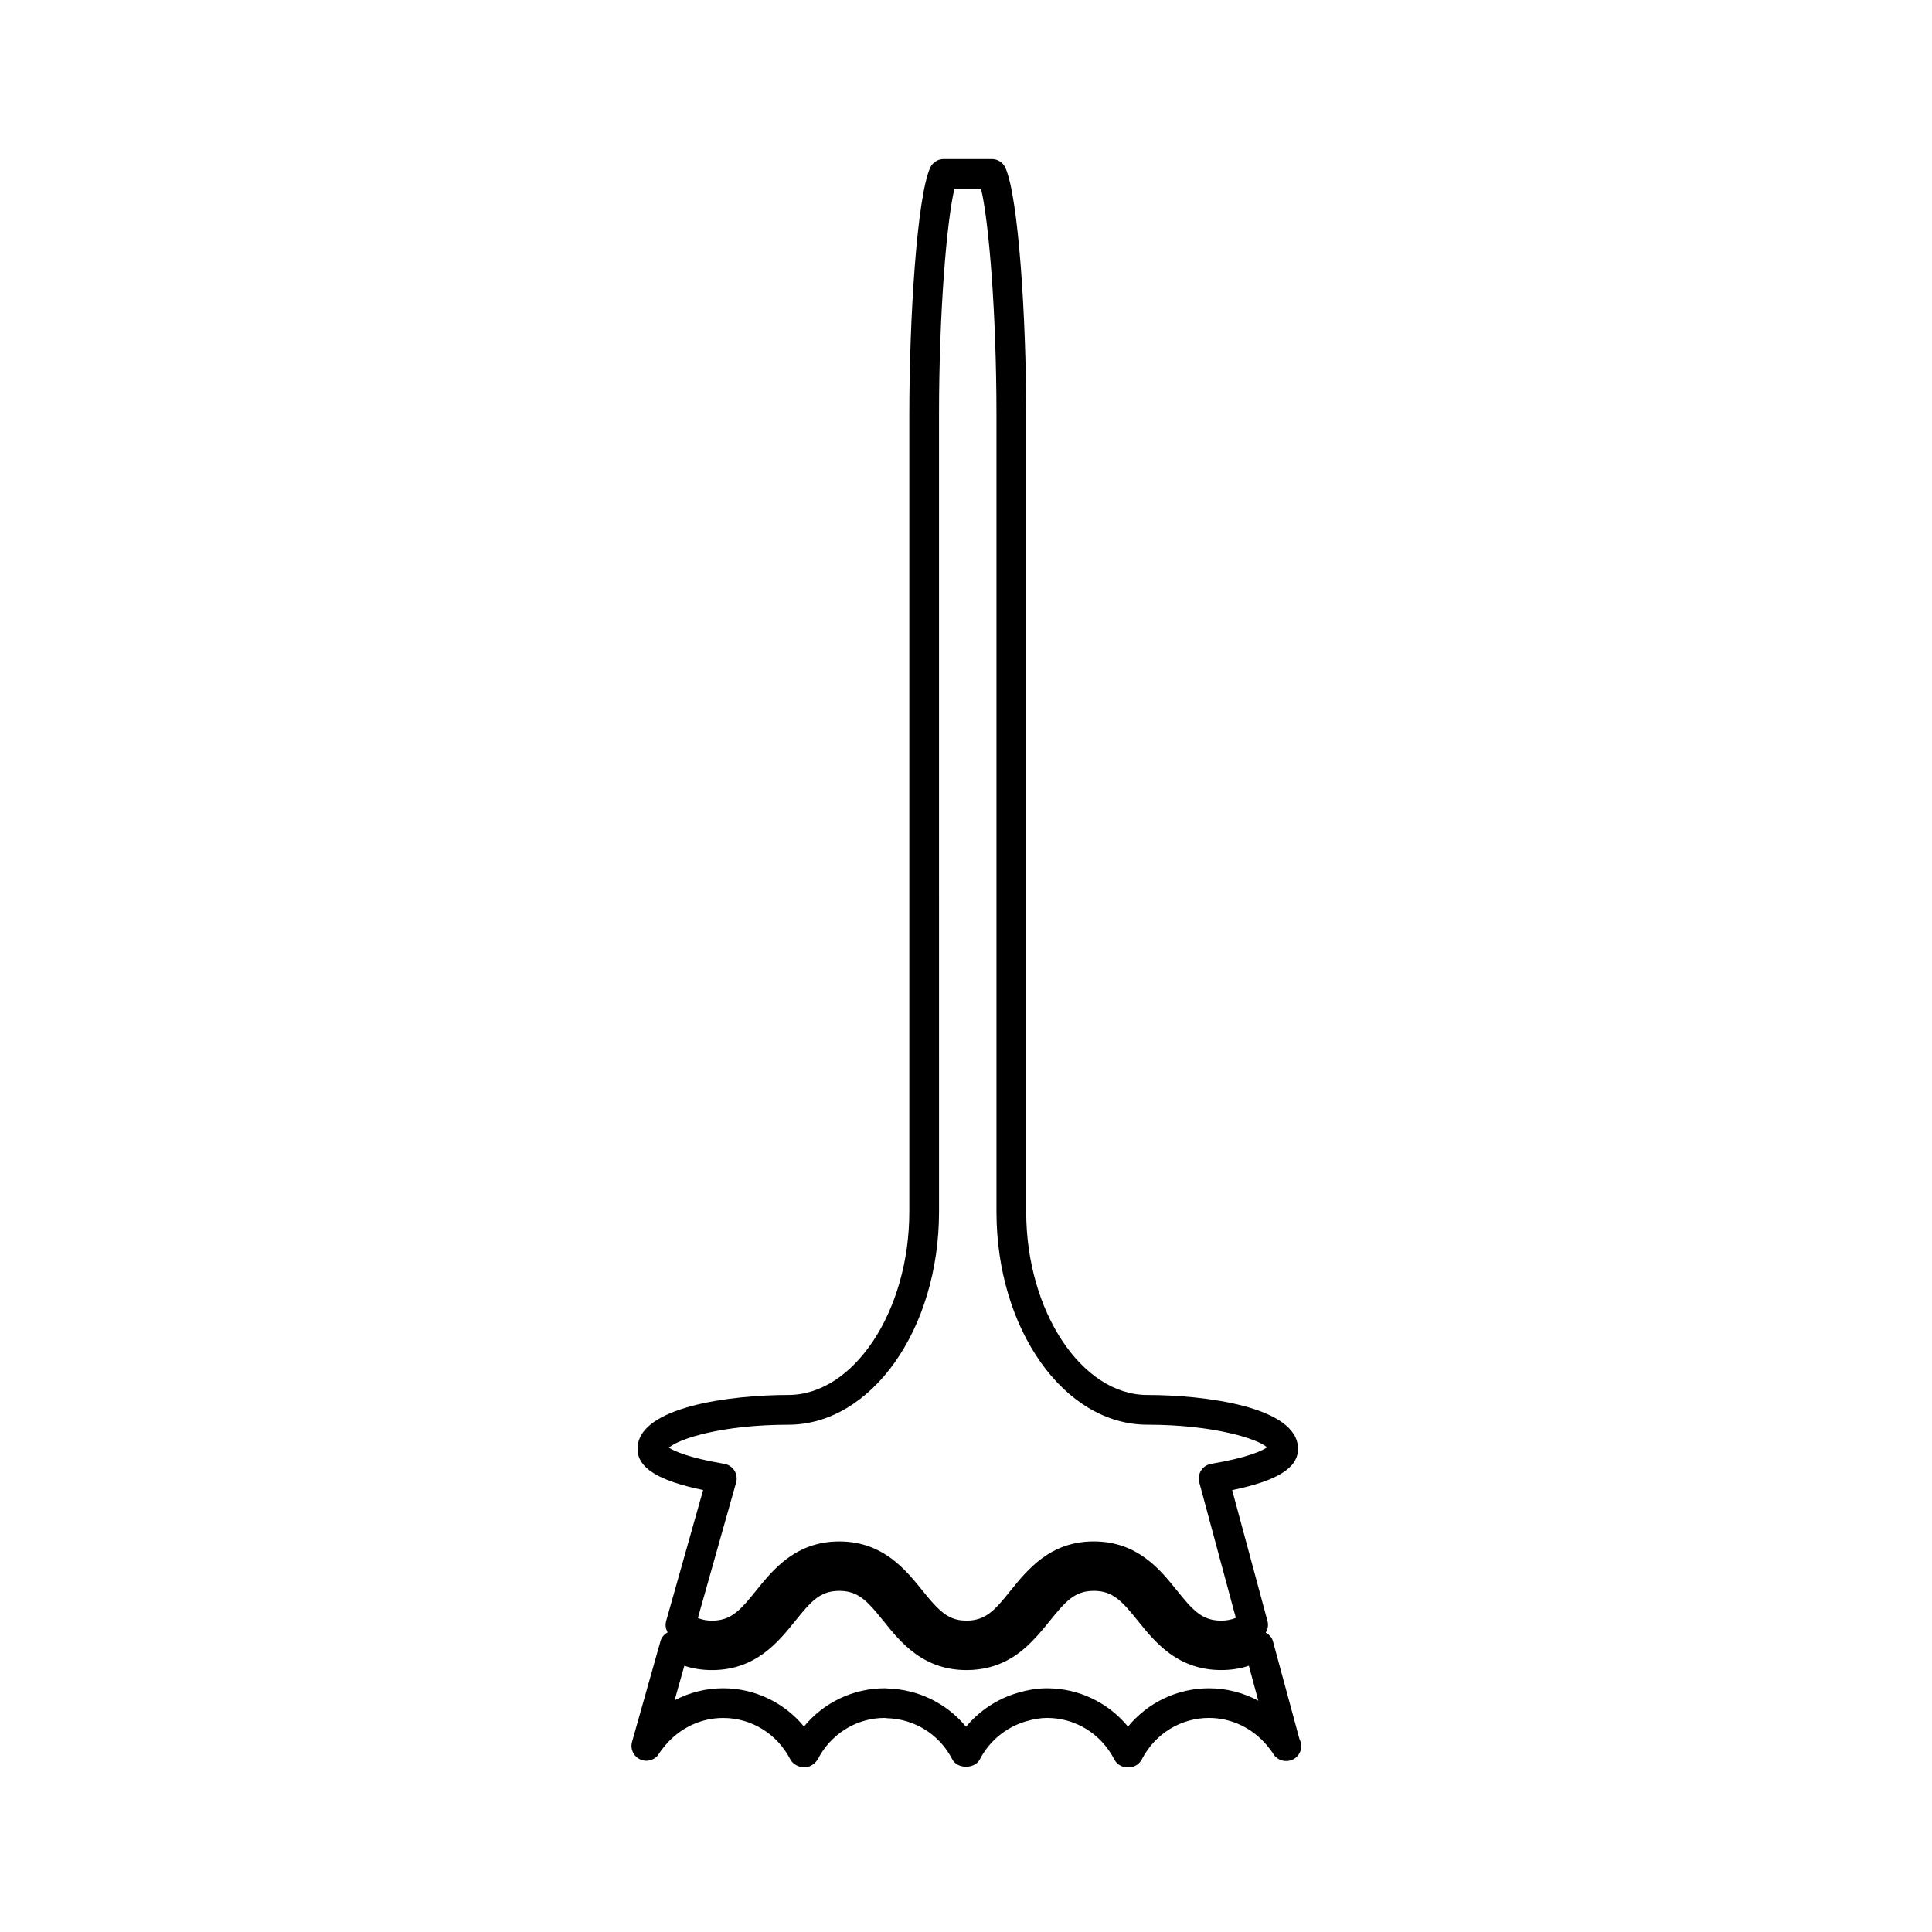 <?xml version="1.0" encoding="UTF-8"?>
<!-- Uploaded to: SVG Repo, www.svgrepo.com, Generator: SVG Repo Mixer Tools -->
<svg fill="#000000" width="800px" height="800px" version="1.1" viewBox="144 144 512 512" xmlns="http://www.w3.org/2000/svg">
 <path d="m481.33 578.9c-0.27-0.992-1.012-1.738-1.898-2.246 0.551-0.902 0.754-2 0.469-3.059l-9.363-34.699c12.035-2.488 17.453-5.914 17.453-10.93 0-11.266-25.113-14.281-39.953-14.281-17.387 0-32.082-22.23-32.082-48.543v-211.03c0-26.207-2.062-57.922-5.512-65.637-0.629-1.418-2.043-2.332-3.594-2.332h-12.762c-1.555 0-2.953 0.906-3.594 2.324-3.453 7.703-5.519 39.43-5.519 65.641v211.03c0 26.312-14.688 48.543-32.074 48.543-14.836 0-39.949 3.008-39.949 14.281 0 5.008 5.398 8.43 17.383 10.914l-9.805 34.727c-0.293 1.035-0.109 2.098 0.398 2.996-0.887 0.508-1.605 1.273-1.883 2.277l-7.547 26.738c-0.535 1.891 0.402 3.879 2.199 4.676 1.805 0.789 3.898 0.141 4.934-1.527 0.492-0.793 1.07-1.512 1.676-2.231 3.871-4.609 9.461-7.254 15.324-7.254 7.5 0 14.32 4.207 17.805 10.984 0.676 1.309 2.332 2.129 3.809 2.129 1.48 0 3.012-1.188 3.684-2.5 0.195-0.379 0.387-0.762 0.621-1.133 3.715-5.941 10.07-9.488 16.863-9.488 0.141 0.02 0.66 0.078 0.809 0.082 2.766 0.09 5.449 0.746 7.957 1.941 3.973 1.898 7.141 4.996 9.184 8.957 1.355 2.613 5.957 2.617 7.309-0.004 2.492-4.832 6.91-8.496 12.133-10.043 2.144-0.637 3.953-0.934 5.68-0.934 7.5 0 14.32 4.207 17.805 10.984 0.676 1.309 2.027 2.129 3.5 2.129h0.309c1.477 0 2.824-0.824 3.5-2.129 3.484-6.773 10.309-10.984 17.805-10.984 5.902 0 11.516 2.676 15.402 7.344 0.594 0.715 1.164 1.434 1.652 2.227 0.738 1.188 2.016 1.852 3.336 1.852 0.031 0 0.066-0.012 0.105 0 2.18 0 3.938-1.762 3.938-3.938 0-0.672-0.164-1.309-0.461-1.859zm-142.25-42.02c0.305-1.074 0.137-2.231-0.461-3.176-0.594-0.945-1.57-1.59-2.672-1.773-9.582-1.625-13.328-3.41-14.672-4.281 2.664-2.41 14.238-6.082 31.625-6.082 22.027 0 39.949-25.305 39.949-56.418l-0.004-211.04c0-27.223 2.035-51.605 4.098-60.094h7.039c2.062 8.5 4.094 32.883 4.094 60.094v211.03c0 31.109 17.922 56.418 39.953 56.418 17.785 0 29.477 3.836 31.754 6.004-1.227 0.84-4.906 2.699-14.82 4.371-1.09 0.184-2.062 0.82-2.66 1.758-0.594 0.934-0.77 2.078-0.484 3.148l9.688 35.902c-1.195 0.508-2.445 0.738-3.898 0.738-5.059 0-7.512-2.754-11.77-8.062-4.387-5.457-10.402-12.93-21.98-12.93-11.566 0-17.574 7.477-22.262 13.305-3.941 4.914-6.414 7.688-11.449 7.688-3.312 0-5.59-1.117-8.418-4.129-1.129-1.203-2.215-2.523-3.332-3.914-1.898-2.367-3.973-4.871-6.477-7.047-4.559-3.973-9.629-5.898-15.496-5.898-5.863 0-10.922 1.922-15.477 5.871-2.508 2.18-4.504 4.586-6.496 7.074-4.246 5.289-6.688 8.047-11.746 8.047-1.363 0-2.578-0.215-3.762-0.699zm125.31 54.531c-8.418 0-16.211 3.785-21.461 10.16-5.246-6.375-13.043-10.16-21.461-10.16-2.508 0-5.016 0.398-7.918 1.254-5.316 1.578-10.027 4.723-13.539 8.938-2.578-3.113-5.809-5.656-9.453-7.398-3.496-1.668-7.227-2.582-11.016-2.715-0.188-0.027-0.812-0.082-1.004-0.082-8.406 0-16.199 3.731-21.48 10.141-5.246-6.367-13.031-10.141-21.438-10.141-4.512 0-8.91 1.117-12.844 3.184l2.582-9.141c2.309 0.766 4.734 1.141 7.336 1.141 11.57 0 17.586-7.484 21.98-12.945 0.629-0.789 1.25-1.543 1.863-2.277 3.211-3.824 5.625-5.773 9.883-5.773 4.262 0 6.676 1.945 9.91 5.793 0.609 0.723 1.219 1.465 1.844 2.242 2.152 2.691 4.832 6.031 8.383 8.602 4.047 2.934 8.496 4.356 13.602 4.356 8.805 0 14.105-4.34 17.32-7.606 1.777-1.801 3.336-3.699 4.656-5.344 4.246-5.289 6.688-8.047 11.738-8.047 5.059 0 7.512 2.754 11.777 8.062 4.387 5.457 10.402 12.93 21.973 12.93 2.602 0 5.027-0.371 7.336-1.141l2.5 9.258c-4-2.129-8.465-3.289-13.07-3.289z"/>
</svg>
